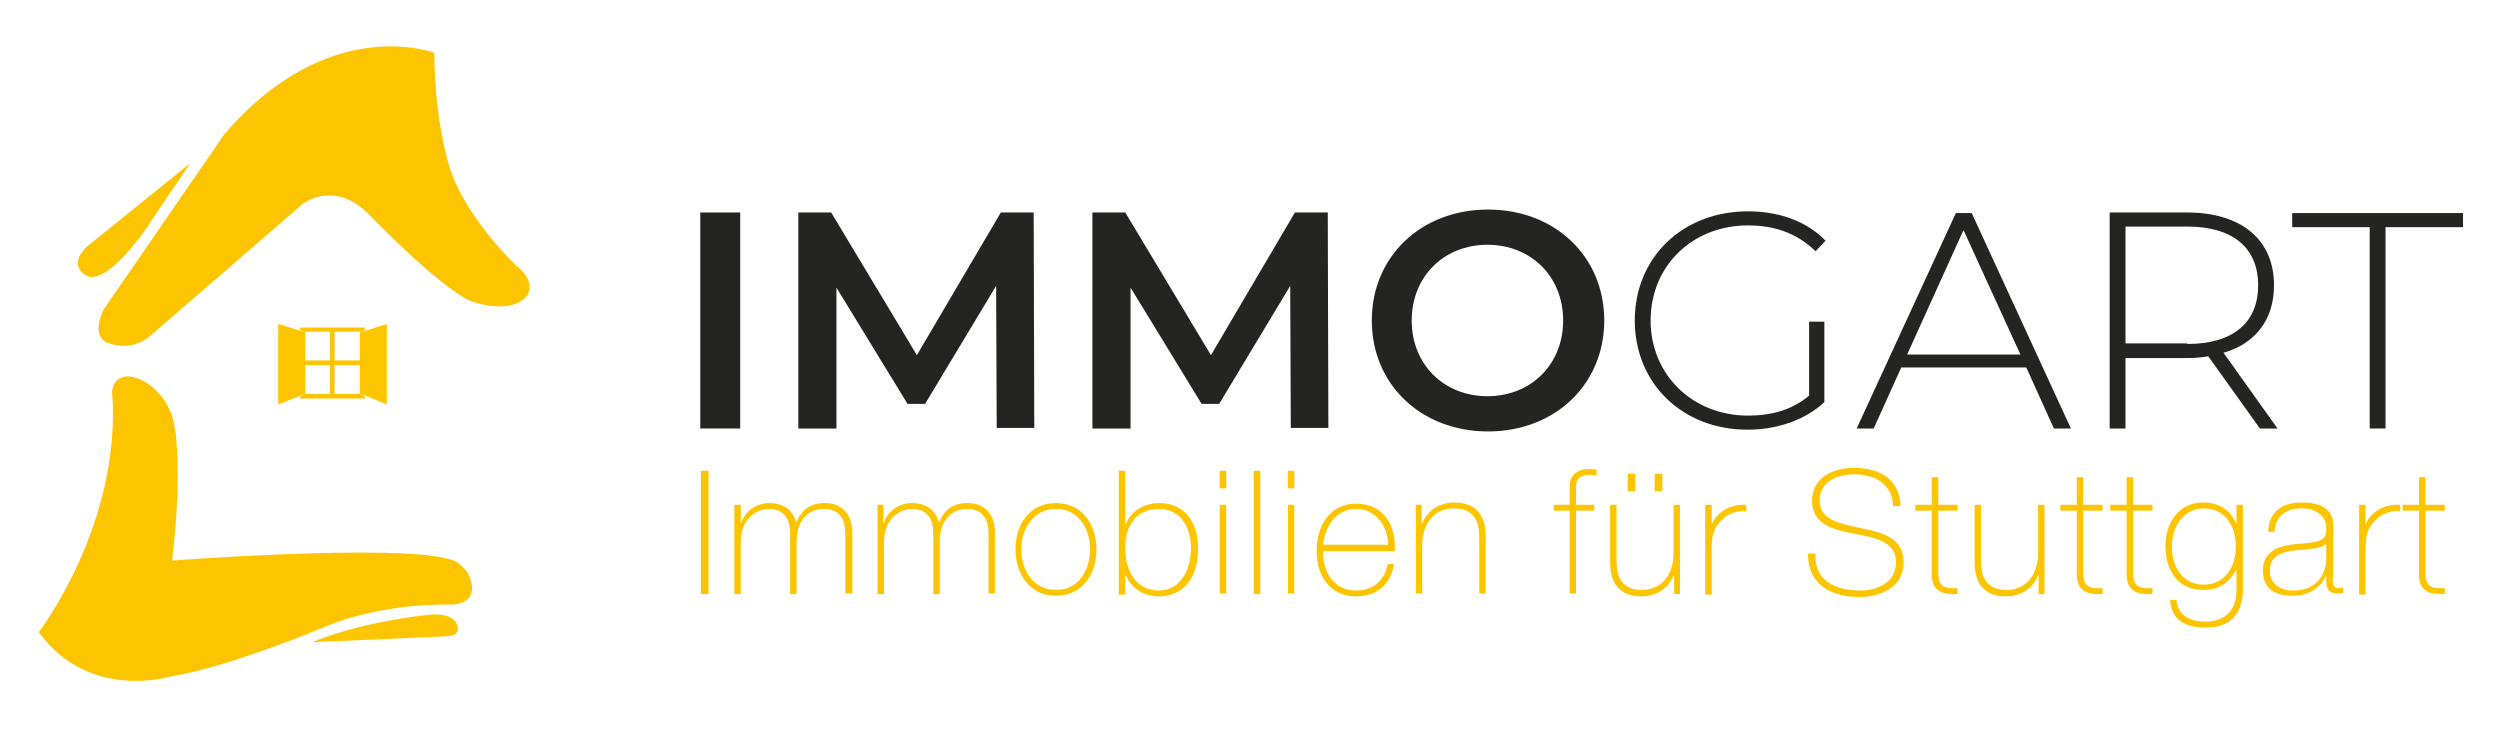 <?xml version="1.0" encoding="utf-8"?>
<!-- Generator: Adobe Illustrator 25.2.1, SVG Export Plug-In . SVG Version: 6.00 Build 0)  -->
<svg version="1.1" xmlns="http://www.w3.org/2000/svg" xmlns:xlink="http://www.w3.org/1999/xlink" x="0px" y="0px"
	 viewBox="0 0 425.9 126.8" style="enable-background:new 0 0 425.9 126.8;" xml:space="preserve">
<style type="text/css">
	.st0{fill:#161C38;}
	.st1{fill:#F6F6F6;}
	.st2{fill:#FFC200;}
	.st3{fill:#17181E;}
	.st4{fill:none;stroke:#2B3141;stroke-width:2;stroke-miterlimit:10;}
	.st5{fill:#43485D;}
	.st6{fill:#6F7383;}
	.st7{fill:#9D9FAA;}
	.st8{fill:#C9CBD0;}
	.st9{fill:#FDC500;}
	.st10{fill:#FACE44;}
	.st11{fill:#F9D76B;}
	.st12{fill:#F8E299;}
	.st13{fill:#F8EBC7;}
	.st14{fill:#434449;}
	.st15{fill:#707074;}
	.st16{fill:#9D9EA0;}
	.st17{fill:#CACACB;}
	.st18{fill:#FFFFFF;}
	.st19{fill:none;stroke:#071A2D;stroke-width:2;stroke-miterlimit:10;}
	.st20{fill:#FFFFF9;}
	.st21{fill:#242423;}
	.st22{fill:#262626;}
</style>
<g id="Layer_1">
	<g>
		<g>
			<g>
				<g>
					<path class="st9" d="M6.6,107.7c0,0,14.2-18.5,12.5-40.9c0,0,0-2,1.7-2.5c1.6-0.8,6.4,1,8.4,6.2c0.2,0.4,0.5,1.9,0.7,3.1
						c0.4,3.2,0.8,10.6-0.6,21.9c0,0,45.7-3.5,49.1,0.7c0,0,1.1,0.8,1.6,2.1c0.8,1.9,0.8,4.4-2.9,4.7c0,0-11.6-0.5-21.8,3.8
						c0,0-16.1,6.8-26,8.4C29.2,115.2,15.3,119.6,6.6,107.7z"/>
					<path class="st9" d="M53.2,109.4c0,0,7.3-3.3,20.1-4.7c0,0,4.6-0.5,4.7,2.4c0,0,0.2,1.2-1.9,1.3L53.2,109.4z"/>
				</g>
				<g>
					<path class="st9" d="M74,9c0,0-18-6.9-35.8,13.9L17.6,52.8c0,0-2.1,4.2,0.5,5.5c0,0,3.9,1.9,7.4-1l26-22.5c0,0,5-4.1,10.8,1.2
						c0,0,12.3,12.8,17.9,15.3c0,0,6.6,2.5,9.5-0.8c0,0,2-2.3-1.8-5.3c0,0-8.2-7.7-11.1-16.1C76.8,29.2,74,21.1,74,9z"/>
					<path class="st9" d="M32.4,27.8l-7.7,11.4c0,0-6.4,9.4-9.9,7.8c0,0-3.4-1.6-0.1-4.9L32.4,27.8z"/>
				</g>
			</g>
			<g>
				<g>
					<polygon class="st9" points="65.9,55.2 65.9,68.9 62.7,67.6 61.5,67.1 61.3,67.1 61.3,62.2 57,62.2 57,67.1 61.4,67.1 
						62.2,67.6 62.2,67.9 51.1,67.9 51.1,67.6 51.9,67.1 56.2,67.1 56.2,62.2 52,62.2 52,67.1 51.9,67.1 50.7,67.6 47.4,68.9 
						47.4,55.2 50.7,56.2 51.8,56.5 51.8,56.5 52,56.6 52,61.4 56.2,61.4 56.2,56.5 51.9,56.5 51.1,56.2 51.1,55.8 62.2,55.8 
						62.2,56.2 61.4,56.5 57,56.5 57,61.4 61.3,61.4 61.3,56.6 61.5,56.5 62.7,56.2 					"/>
				</g>
			</g>
		</g>
		<g>
			<g>
				<path class="st21" d="M119.3,36.2h6.8V73h-6.8V36.2z"/>
				<path class="st21" d="M169.8,73l-0.1-24.3l-12.1,20.1h-3l-12.1-19.8v24h-6.5V36.2h5.6l14.6,24.3l14.3-24.3h5.6l0.1,36.7H169.8z"
					/>
				<path class="st21" d="M219.9,73l-0.1-24.3l-12.1,20.1h-3l-12.1-19.8v24h-6.5V36.2h5.6l14.6,24.3l14.3-24.3h5.6l0.1,36.7H219.9z"
					/>
				<path class="st21" d="M233.7,54.6c0-10.9,8.4-18.9,19.8-18.9s19.8,8,19.8,18.9c0,10.9-8.4,18.9-19.8,18.9S233.7,65.5,233.7,54.6
					z M266.3,54.6c0-7.5-5.5-12.9-12.9-12.9c-7.4,0-12.9,5.4-12.9,12.9c0,7.5,5.5,12.9,12.9,12.9C260.8,67.5,266.3,62.1,266.3,54.6z
					"/>
				<path class="st21" d="M308.2,54.8h2.6v13.7c-3.3,3.1-8.1,4.7-13.1,4.7c-11.1,0-19.2-7.9-19.2-18.6c0-10.7,8.1-18.6,19.3-18.6
					c5.3,0,10,1.7,13.2,5l-1.7,1.8c-3.2-3.1-7-4.4-11.5-4.4c-9.5,0-16.6,6.9-16.6,16.2c0,9.2,7.1,16.2,16.6,16.2
					c3.9,0,7.4-0.9,10.4-3.4V54.8z"/>
				<path class="st21" d="M345.2,62.6h-21.3L319.2,73h-2.9l16.9-36.7h2.7L352.8,73h-2.9L345.2,62.6z M344.2,60.4l-9.7-21.2
					l-9.6,21.2H344.2z"/>
				<path class="st21" d="M385,73l-8.8-12.3c-1.2,0.2-2.3,0.3-3.6,0.3h-10.5v12h-2.7V36.2h13.2c9.2,0,14.8,4.6,14.8,12.4
					c0,5.8-3.1,9.9-8.6,11.5L388,73H385z M372.6,58.6c7.9,0,12.1-3.7,12.1-10c0-6.3-4.2-10-12.1-10h-10.5v19.9H372.6z"/>
				<path class="st21" d="M403.7,38.7h-13.2v-2.4h29.1v2.4h-13.2V73h-2.7V38.7z"/>
			</g>
			<g>
				<path class="st9" d="M119.4,80.2h1.3v21h-1.3V80.2z"/>
				<path class="st9" d="M125.1,86h1.1v3.1h0.1c0.5-1.9,2.5-3.4,4.7-3.4c2.9,0,4.2,1.6,4.6,3.2h0.1c0.9-2.1,2.4-3.2,4.8-3.2
					c2.7,0,4.7,1.6,4.7,5.1v10.3H144V90.8c0-3.9-2.7-4.1-3.6-4.1c-2.7,0-4.7,1.9-4.7,5.6v8.9h-1.1V90.8c0-3.8-2.6-4.1-3.6-4.1
					c-2.1,0-4.8,1.7-4.8,5.6v8.9h-1.1V86z"/>
				<path class="st9" d="M149.4,86h1.1v3.1h0.1c0.5-1.9,2.5-3.4,4.7-3.4c2.9,0,4.2,1.6,4.6,3.2h0.1c0.9-2.1,2.4-3.2,4.8-3.2
					c2.7,0,4.7,1.6,4.7,5.1v10.3h-1.1V90.8c0-3.9-2.7-4.1-3.6-4.1c-2.7,0-4.7,1.9-4.7,5.6v8.9h-1.1V90.8c0-3.8-2.6-4.1-3.6-4.1
					c-2.1,0-4.8,1.7-4.8,5.6v8.9h-1.1V86z"/>
				<path class="st9" d="M179.9,85.7c4.4,0,6.9,3.6,6.9,7.9s-2.5,7.9-6.9,7.9s-6.9-3.6-6.9-7.9S175.4,85.7,179.9,85.7z M179.9,100.5
					c3.8,0,5.8-3.3,5.8-6.9c0-3.6-2-6.9-5.8-6.9S174,90,174,93.6C174,97.2,176.1,100.5,179.9,100.5z"/>
				<path class="st9" d="M190.6,80.2h1.1v9.1h0.1c0.9-2.4,3.3-3.6,5.7-3.6c4.4,0,6.6,3.4,6.6,7.6c0,7.2-4.5,8.3-6.6,8.3
					c-4,0-5.5-2.9-5.7-3.7h-0.1v3.4h-1.1V80.2z M202.9,93.3c0-3.4-1.8-6.6-5.4-6.6c-3.9,0-5.8,2.8-5.8,6.6c0,3.7,1.6,7.3,5.8,7.3
					C201.4,100.5,202.9,96.7,202.9,93.3z"/>
				<path class="st9" d="M207.8,83.2v-3h1.1v3H207.8z M207.8,101.2V86h1.1v15.1H207.8z"/>
				<path class="st9" d="M214.7,80.2v21h-1.1v-21H214.7z"/>
				<path class="st9" d="M219.4,83.2v-3h1.1v3H219.4z M219.4,101.2V86h1.1v15.1H219.4z"/>
				<path class="st9" d="M225.4,93.8c-0.1,3.6,1.8,6.8,5.6,6.8c2.9,0,4.9-1.7,5.4-4.5h1.1c-0.6,3.5-2.9,5.5-6.5,5.5
					c-4.4,0-6.7-3.5-6.7-7.6c-0.1-4.1,2.1-8.2,6.7-8.2c4.7,0,6.9,3.7,6.6,8.1H225.4z M236.5,92.8c-0.1-3.2-2.1-6.1-5.5-6.1
					c-3.4,0-5.3,3.1-5.6,6.1H236.5z"/>
				<path class="st9" d="M241.1,86h1.1v3.2h0.1c0.8-2.3,3.1-3.6,5.4-3.6c5.3,0,5.4,4.3,5.4,6.1v9.4H252v-9.6c0-1.6-0.2-4.9-4.3-4.9
					c-3.4,0-5.4,2.6-5.4,6.3v8.2h-1.1V86z"/>
				<path class="st9" d="M264.7,87v-1h2.7v-3.1c0-2.1,1.5-3,3.3-3c0.4,0,0.9,0.1,1.3,0.1v1c-0.4-0.1-0.9-0.1-1.3-0.1
					c-1.2,0-2.2,0.4-2.2,2.1v3h3.1v1h-3.1v14.1h-1.1V87H264.7z"/>
				<path class="st9" d="M286.3,101.2h-1.1v-3.2h-0.1c-0.8,2.3-3.1,3.6-5.4,3.6c-5.3,0-5.4-4.3-5.4-6.1V86h1.1v9.6
					c0,1.6,0.2,4.9,4.3,4.9c3.4,0,5.4-2.6,5.4-6.3V86h1.1V101.2z M277.3,83.7v-3h1.3v3H277.3z M281.9,83.7v-3h1.3v3H281.9z"/>
				<path class="st9" d="M291.6,89.4L291.6,89.4c0.7-2,3.1-3.6,5.9-3.4v1.1c-1.2-0.1-2.8,0.1-4.2,1.5c-1.1,1.1-1.6,2.1-1.7,4.4v8.3
					h-1.1V86h1.1V89.4z"/>
				<path class="st9" d="M322.5,86.2c-0.1-3.6-2.9-5.4-6.7-5.4c-2.4,0-5.8,1-5.8,4.5c0,3.4,3.6,3.9,7.1,4.7c3.6,0.7,7.2,1.6,7.2,5.8
					c0,4.4-4.2,5.9-7.4,5.9c-4.9,0-8.9-2-8.9-7.4h1.3c-0.3,4.6,3.4,6.3,7.6,6.3c2.5,0,6.1-1.1,6.1-4.8c0-3.6-3.6-4.2-7.2-4.9
					c-3.6-0.7-7.1-1.6-7.1-5.6c0-4,3.7-5.6,7.1-5.6c4.4,0,7.8,1.9,8,6.5H322.5z"/>
				<path class="st9" d="M333.5,87h-3.3v10.6c0,2.4,1.1,2.7,3.3,2.6v1c-2.3,0.1-4.5-0.2-4.4-3.6V87h-2.8v-1h2.8v-4.7h1.1V86h3.3V87z
					"/>
				<path class="st9" d="M348.4,101.2h-1.1v-3.2h-0.1c-0.8,2.3-3.1,3.6-5.4,3.6c-5.3,0-5.4-4.3-5.4-6.1V86h1.1v9.6
					c0,1.6,0.2,4.9,4.3,4.9c3.4,0,5.4-2.6,5.4-6.3V86h1.1V101.2z"/>
				<path class="st9" d="M358.2,87h-3.3v10.6c0,2.4,1.1,2.7,3.3,2.6v1c-2.3,0.1-4.5-0.2-4.4-3.6V87H351v-1h2.8v-4.7h1.1V86h3.3V87z"
					/>
				<path class="st9" d="M366.7,87h-3.3v10.6c0,2.4,1.1,2.7,3.3,2.6v1c-2.3,0.1-4.5-0.2-4.4-3.6V87h-2.8v-1h2.8v-4.7h1.1V86h3.3V87z
					"/>
				<path class="st9" d="M382.1,86v14.3c0,1.2,0,6.8-6.5,6.6c-3.2,0-5.7-1.2-5.9-4.7h1.1c0.2,2.7,2.4,3.7,4.8,3.7
					c5.3,0,5.4-4.3,5.4-5.3v-3.5h-0.1c-1.1,2.2-2.9,3.4-5.5,3.4c-4.4,0-6.5-3.3-6.5-7.5c0-4,2.3-7.4,6.5-7.4c2.4,0,4.6,1.2,5.5,3.5
					h0.1V86H382.1z M370,93.1c0,3.6,1.9,6.5,5.4,6.5c3.7,0,5.5-3.1,5.5-6.5c0-3.4-1.8-6.5-5.5-6.5C371.8,86.7,370,89.9,370,93.1z"/>
				<path class="st9" d="M397.4,98.4c0,0.9,0,1.8,1,1.8c0.2,0,0.5,0,0.8-0.1v0.9c-0.3,0.1-0.6,0.1-0.9,0.1c-1.8,0-2-1-2-2.2v-0.8
					h-0.1c-0.7,1.8-2.7,3.4-5.6,3.4c-2.9,0-5.1-1.1-5.1-4.3c0-3.5,3.1-4.3,5.6-4.5c5-0.4,5.2-0.7,5.2-3.1c0-0.7-0.8-3-4.2-3
					c-2.7,0-4.5,1.4-4.6,4h-1.1c0.1-3.3,2.2-5,5.8-5c2.6,0,5.3,0.8,5.3,3.9V98.4z M396.3,92.6c-0.9,1-3.3,0.9-5.5,1.2
					c-2.6,0.3-4.1,1.2-4.1,3.5c0,1.8,1.3,3.3,4,3.3c5.1,0,5.6-4.4,5.6-5.1V92.6z"/>
				<path class="st9" d="M403,89.4L403,89.4c0.7-2,3.1-3.6,5.9-3.4v1.1c-1.2-0.1-2.8,0.1-4.2,1.5c-1.1,1.1-1.6,2.1-1.7,4.4v8.3h-1.1
					V86h1.1V89.4z"/>
				<path class="st9" d="M416.5,87h-3.3v10.6c0,2.4,1.1,2.7,3.3,2.6v1c-2.3,0.1-4.5-0.2-4.4-3.6V87h-2.8v-1h2.8v-4.7h1.1V86h3.3V87z
					"/>
			</g>
		</g>
	</g>
</g>
<g id="Ebene_2">
</g>
</svg>

